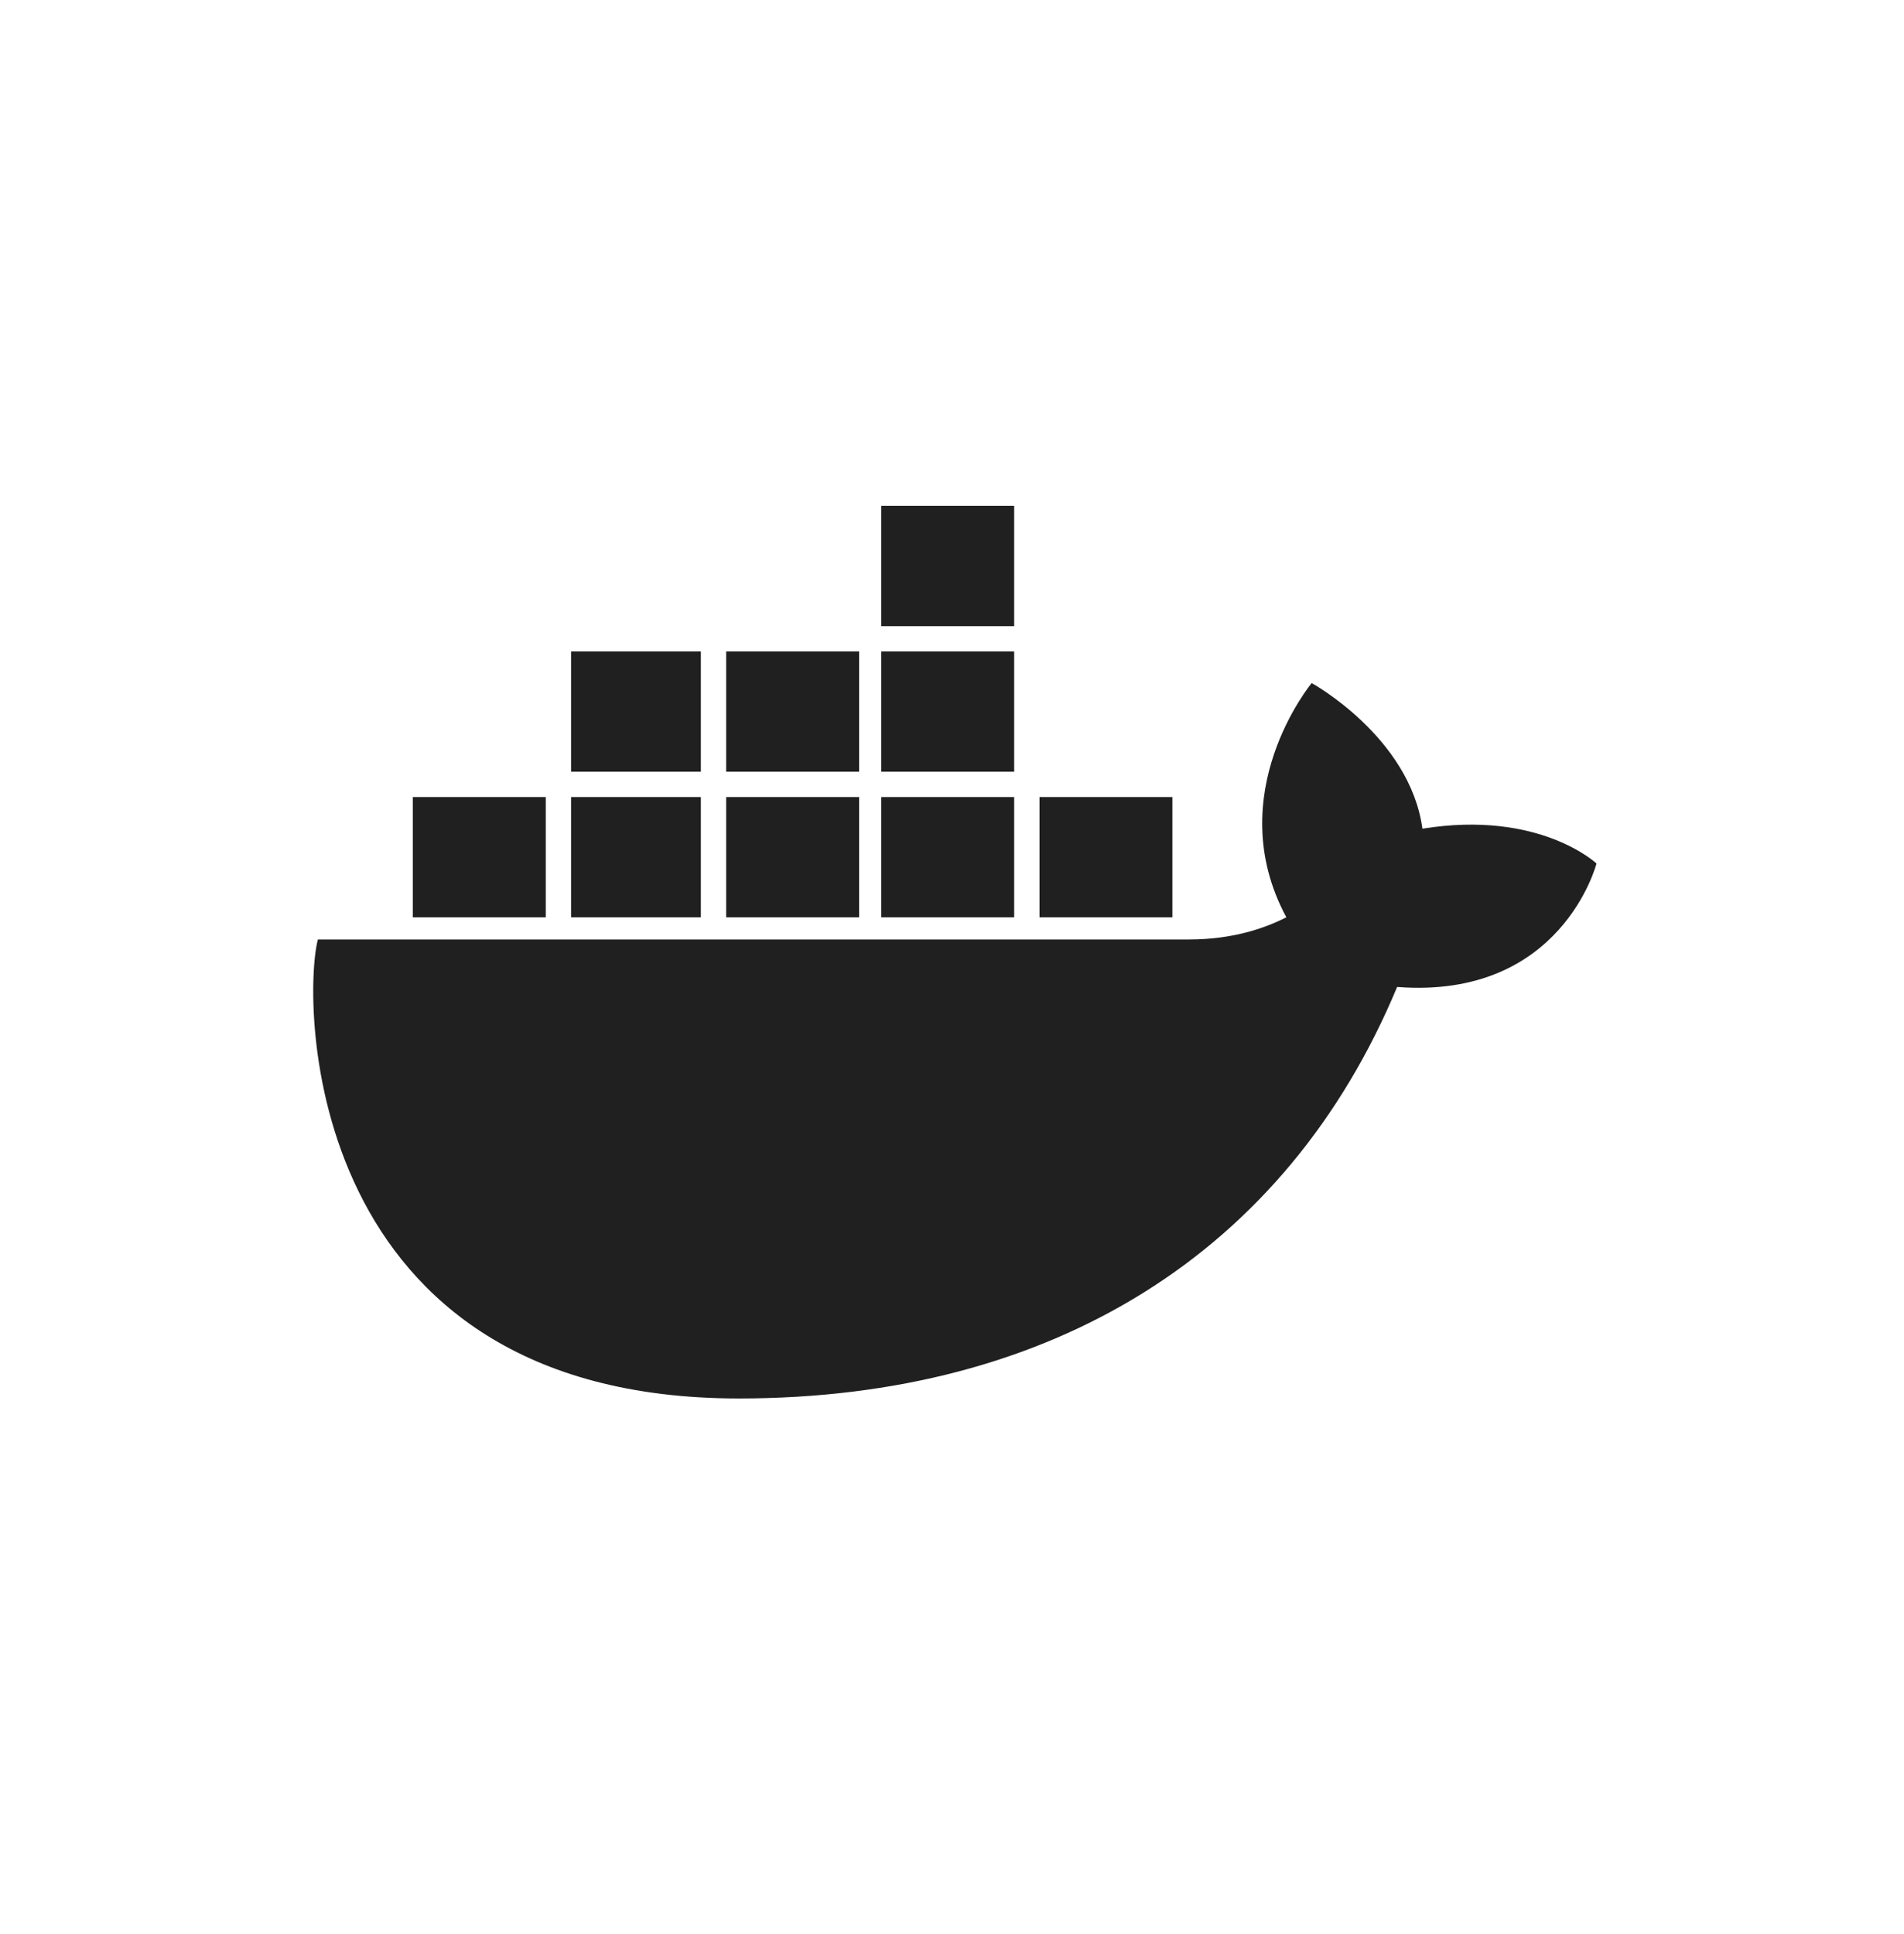 <?xml version="1.0" encoding="UTF-8"?>
<svg xmlns="http://www.w3.org/2000/svg" width="64" height="65" viewBox="0 0 64 65" fill="none">
  <path fill-rule="evenodd" clip-rule="evenodd" d="M34.09 21.043H29.622V17H34.09V21.043ZM23.558 25.936H19.196V21.894H23.558V25.936ZM28.877 25.936H24.409V21.894H28.877V25.936ZM34.09 25.936H29.622V21.894H34.09V25.936ZM18.345 30.83H13.877V26.787H18.345V30.83ZM23.558 30.83H19.196V26.787H23.558V30.83ZM28.877 30.83H24.409V26.787H28.877V30.83ZM34.09 30.83H29.622V26.787H34.09V30.83ZM39.409 30.83H34.941V26.787H39.409V30.83Z" fill="#202020"></path>
  <path d="M53.664 29.021C53.664 29.021 51.749 27.213 47.813 27.851C47.387 24.766 44.09 22.957 44.09 22.957C44.09 22.957 41.004 26.681 43.239 30.83C42.6 31.149 41.536 31.575 39.941 31.575H10.685C10.153 33.596 10.153 47 24.834 47C35.366 47 43.239 42.106 46.962 33.17C52.494 33.596 53.664 29.021 53.664 29.021Z" fill="#202020"></path>
</svg>

